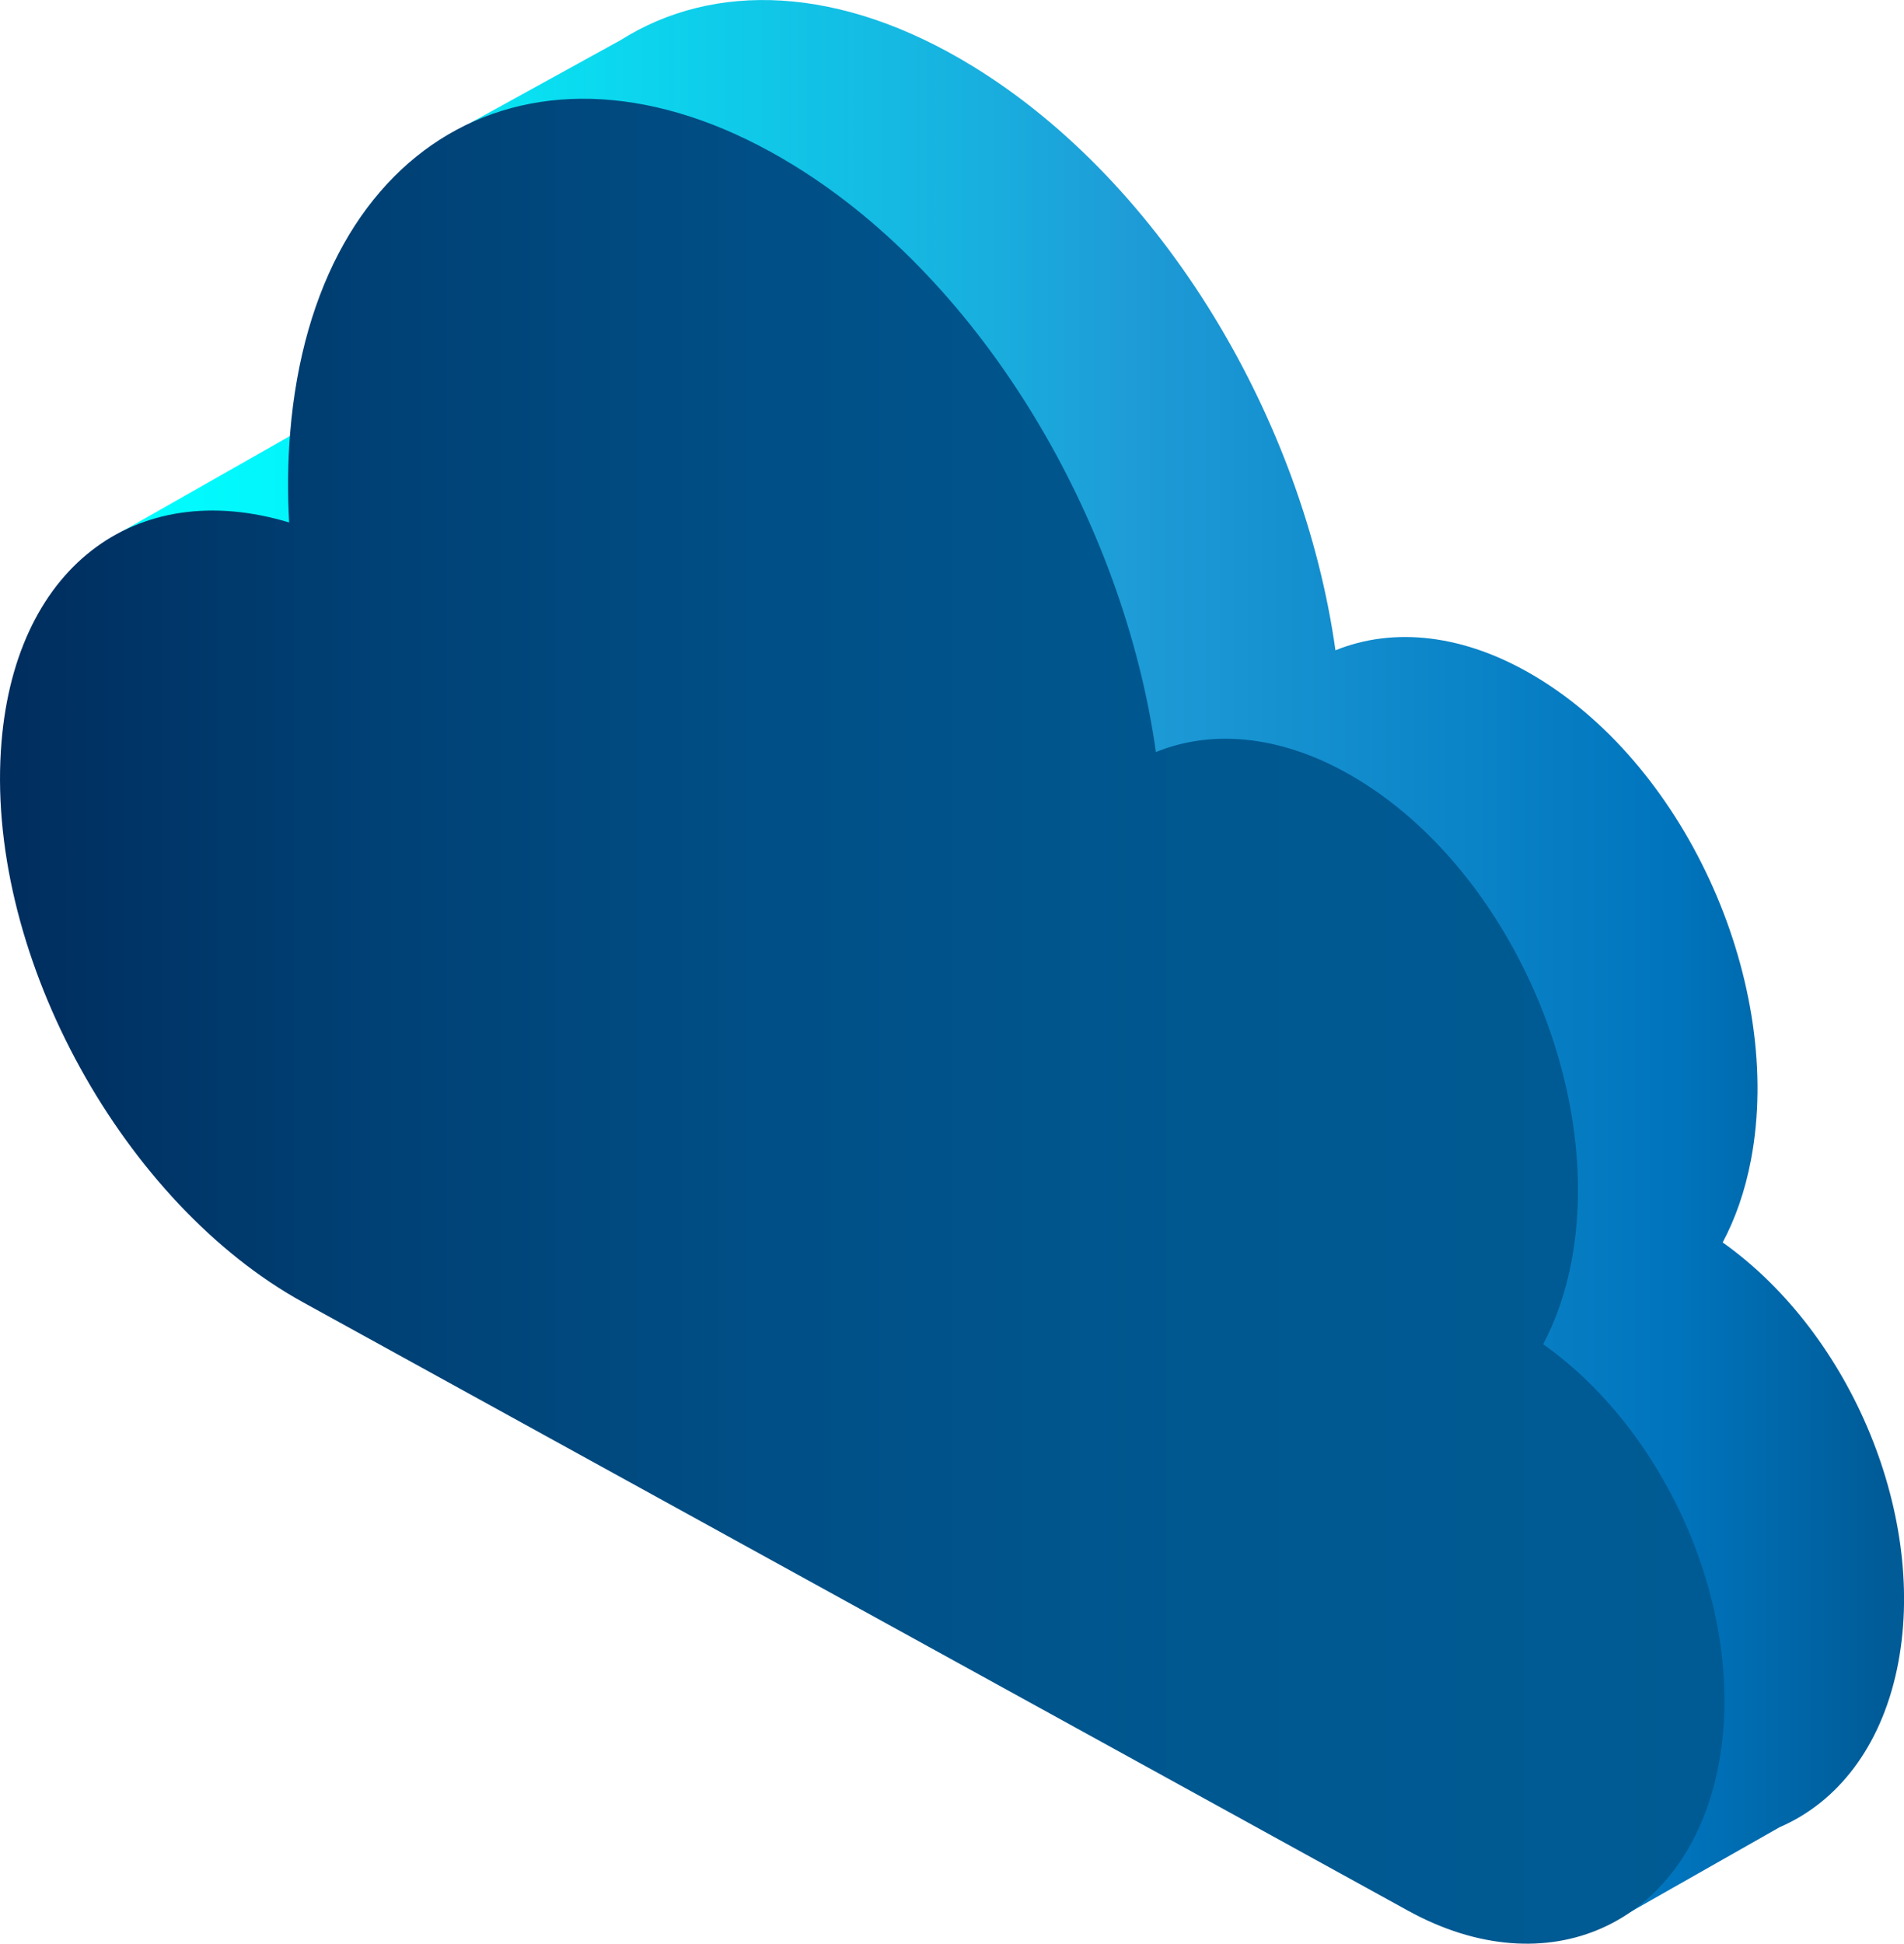 <?xml version="1.0" encoding="UTF-8"?>
<svg id="Ebene_2" data-name="Ebene 2" xmlns="http://www.w3.org/2000/svg" xmlns:xlink="http://www.w3.org/1999/xlink" viewBox="0 0 636.29 649.43">
  <defs>
    <style>
      .cls-1 {
        fill: url(#Neues_Verlaufsfeld_1);
      }

      .cls-1, .cls-2 {
        stroke-width: 0px;
      }

      .cls-2 {
        fill: url(#Unbenannter_Verlauf_8);
      }
    </style>
    <linearGradient id="Neues_Verlaufsfeld_1" data-name="Neues Verlaufsfeld 1" x1="34.84" y1="323.54" x2="636.29" y2="323.54" gradientUnits="userSpaceOnUse">
      <stop offset="0" stop-color="aqua"/>
      <stop offset=".1" stop-color="#02f5fb"/>
      <stop offset=".26" stop-color="#0adcf0"/>
      <stop offset=".47" stop-color="#17b3e0"/>
      <stop offset=".57" stop-color="#1e9cd7"/>
      <stop offset=".87" stop-color="#0075be"/>
      <stop offset=".99" stop-color="#005b97"/>
    </linearGradient>
    <linearGradient id="Unbenannter_Verlauf_8" data-name="Unbenannter Verlauf 8" x1="0" y1="341.22" x2="576.29" y2="341.22" gradientUnits="userSpaceOnUse">
      <stop offset="0" stop-color="#002d5e"/>
      <stop offset="0" stop-color="#002d5e"/>
      <stop offset=".22" stop-color="#004175"/>
      <stop offset=".44" stop-color="#004f86"/>
      <stop offset=".69" stop-color="#005890"/>
      <stop offset="1" stop-color="#005b94"/>
    </linearGradient>
  </defs>
  <g id="Ebene_1-2" data-name="Ebene 1">
    <g>
      <path class="cls-1" d="m575.69,415.12c4.25-7.97,7.49-17.2,9.47-27.63,10.99-57.88-20.74-130.58-71.81-161.31-23.98-14.43-47.67-16.76-67.06-8.9-10.81-76.87-57.4-155.96-121.08-195.07-44.39-27.26-86.66-28.47-117.81-8.8l-58.17,32.03c-3.02,1.75,10.12,17.82,6.73,17.82l3.54,28.33c-1.13,6.11-1.98,12.47-2.53,19.11-.8,9.81-.89,19.8-.34,29.86-23.02-6.92-43.96-4.61-60.43,5.53l-60.9,34.58c-3.02,1.75,10.12,17.82,6.73,17.82l9.21,73.73c.67,0,5.61-3.15,13.1-8.21,12.44,56.14,50.46,111.51,96.96,137.12l338.26,186.21,25.52,59.74c3.39,0,12.04-3.85,15.07-5.59l54.6-31c19.09-8.23,33.66-26.48,39.2-52.81,10.49-49.94-14.9-111.77-58.24-142.55Z"/>
      <path class="cls-2" d="m265.21,55.2c63.68,39.11,110.27,119.2,121.08,196.07,19.39-7.86,43.08-5.53,67.06,8.9,51.07,30.73,82.8,103.43,71.81,161.31-1.98,10.42-5.22,19.66-9.47,27.63,43.34,30.78,68.73,92.62,58.24,142.55-10.89,51.84-56.8,72.37-103.32,46.77L101.29,435.13C41.66,402.31-4,320.54.28,250.99c3.77-61.3,44.88-91.91,96.34-76.43-.55-10.06-.47-20.05.34-29.86C105.1,45.14,181.36,3.71,265.21,55.2Z"/>
    </g>
  </g>
</svg>
